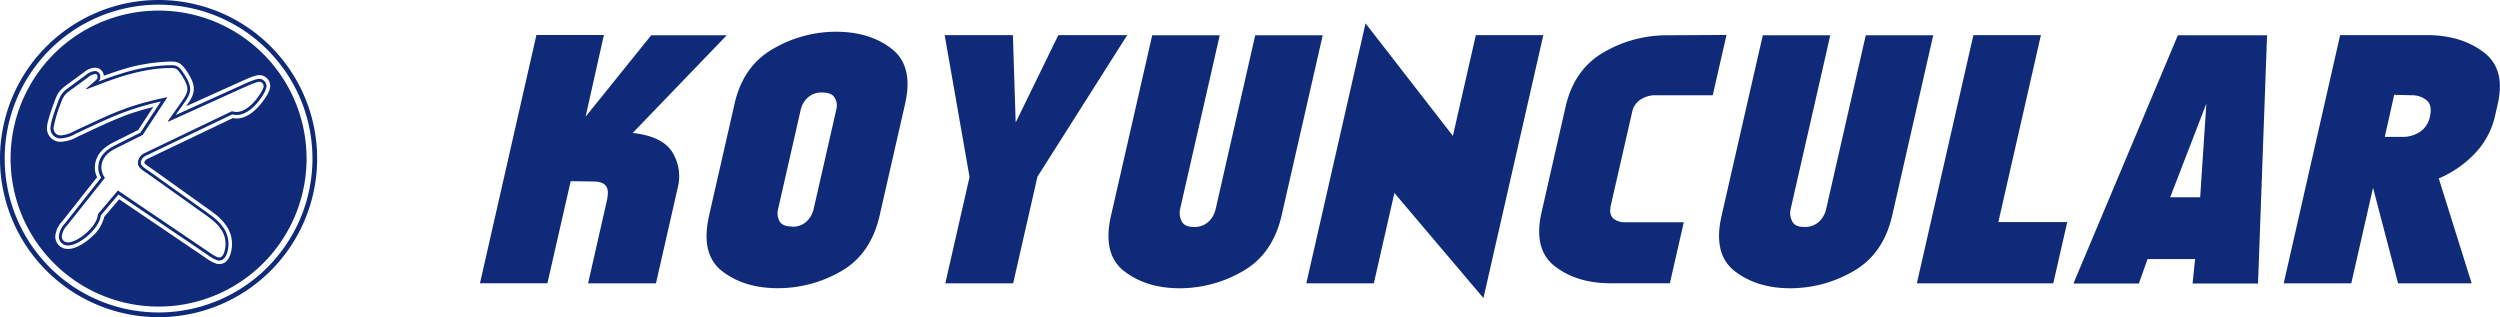 <svg xmlns="http://www.w3.org/2000/svg" viewBox="0 0 708.66 89.89"><defs><style>.cls-1,.cls-2{fill:#0f2a78;}.cls-1{fill-rule:evenodd;}</style></defs><g id="katman_2" data-name="katman 2"><g id="katman_1-2" data-name="katman 1"><path class="cls-1" d="M28.68,50.34a5.23,5.23,0,0,1-.81-3.08c.16-3.14,2.36-4.86,4.93-6.15l7-3.51,5.77-8.82A77.56,77.56,0,0,0,34.71,32c-2.07.78-4.09,1.66-6.1,2.57-2.44,1.11-4.87,2.27-7.29,3.41a9.65,9.65,0,0,1-4.26,1.26A2.81,2.81,0,0,1,14.33,36a8.76,8.76,0,0,1,.31-1.67c.17-.68.38-1.35.59-2,.36-1.11.76-2.21,1.16-3.31,1.08-2.95,1.77-3.22,4.19-5l3.82-2.8h0A4.44,4.44,0,0,1,27,20.14a1.51,1.51,0,0,1,1.41,1.71c0,.11,0,.22,0,.33a1.83,1.83,0,0,1-.49.93h0c1.88-.72,3.78-1.41,5.7-2a49.75,49.75,0,0,1,14.7-2.63c2.09-.06,2.62.67,3.73,2.28h0c.84,1.3,1.93,3.07,1.85,4.67s-1.16,3-2,4.18l-2.12,3,19.31-8.73c1-.43,3.46-1.58,4.44-1.52a2.09,2.09,0,0,1,2,2.32A7,7,0,0,1,74.49,27,16.77,16.77,0,0,1,72,30.16c-1.63,1.58-3.83,2.91-6.14,2.26L41.17,44.23a2.37,2.37,0,0,0-1.26,1.93c0,1,1.88,2,2.55,2.5L58.72,60.25c.53.38,1.06.77,1.58,1.18a13.77,13.77,0,0,1,3.19,3.36,8,8,0,0,1,1.26,4.8c-.08,1.57-.66,4.37-2.72,4.26-1-.06-2.81-1.3-3.67-1.93L33.57,55.15l-5,5.91c-.21,2-1.82,4-3.23,5.35s-4.1,3.26-6.15,3.15A2.49,2.49,0,0,1,16.68,67a6.25,6.25,0,0,1,1.74-3.67Zm-9.61,13.5A5.49,5.49,0,0,0,17.51,67a1.66,1.66,0,0,0,1.71,1.7c2.66.14,8.42-4.5,8.53-8L33.42,54l25.42,17.2c.64.47,2.44,1.73,3.24,1.78,1.39.07,1.78-2.38,1.84-3.47.21-4.15-2.8-6.57-5.69-8.62L42,49.33c-1-.71-3-1.69-2.9-3.22a3.2,3.2,0,0,1,1.67-2.6l25-12c4.44,1.62,8.89-5.94,8.94-6.88a1.25,1.25,0,0,0-1.19-1.45c-.73,0-3.32,1.13-4.07,1.46L47.73,34.48l-.13-.15,3.66-5.19c.72-1.06,1.79-2.46,1.86-3.77s-1-3.11-1.72-4.17c-1-1.44-1.3-2-3-1.92-10.19,0-20.42,4.88-23.87,6l-.13-.15c3.41-2.88,3.21-2.74,3.24-3.33,0-.43-.16-.81-.63-.83a4.05,4.05,0,0,0-2.11,1l-3.8,2.78c-2.29,1.7-2.89,1.81-3.9,4.6a37,37,0,0,0-2,6.74,2,2,0,0,0,1.95,2.29A8.91,8.91,0,0,0,21,37.19c10.71-5,15.22-7.34,26.46-9.65l-7,10.7-7.25,3.62c-2.11,1-4.32,2.53-4.47,5.44a5.06,5.06,0,0,0,1,3.12ZM44.94,0A44.95,44.95,0,1,1,0,44.94,44.94,44.94,0,0,1,44.94,0Zm0,1.33A43.62,43.62,0,1,1,1.33,44.94,43.62,43.62,0,0,1,44.94,1.33Zm0,1.67A41.95,41.95,0,1,1,3,44.94,41.95,41.95,0,0,1,44.94,3ZM29.43,21.48q2-.72,3.93-1.35a50.73,50.73,0,0,1,15-2.68c2.46-.06,3.26.82,4.57,2.71l0,0,0,0c1,1.52,2.09,3.39,2,5.26s-1.2,3.27-2.17,4.7l0,0,16-7.22h0c1.22-.52,3.63-1.67,4.89-1.6a3.08,3.08,0,0,1,2.93,3.37,7.22,7.22,0,0,1-1.22,2.82,18.42,18.42,0,0,1-2.65,3.31C70.9,32.61,68.51,34,66,33.47L41.68,45.09c-.41.3-.73.55-.77,1.08.18.45,1.73,1.37,2.13,1.67L59.3,59.44c.54.39,1.09.79,1.61,1.2a14.75,14.75,0,0,1,3.43,3.62,9.11,9.11,0,0,1,1.41,5.38c-.12,2.18-1,5.35-3.77,5.21-1.31-.08-3.14-1.34-4.2-2.12l-24-16.25-4.24,5A10.78,10.78,0,0,1,26,67.14c-1.67,1.56-4.52,3.54-6.89,3.42a3.49,3.49,0,0,1-3.44-3.62,7.09,7.09,0,0,1,2-4.24l9.85-12.47a6,6,0,0,1-.62-3c.18-3.51,2.55-5.52,5.49-7l6.79-3.39,4.26-6.51a73.85,73.85,0,0,0-8.35,2.57c-2,.78-4.05,1.65-6,2.55-2.44,1.11-4.85,2.26-7.28,3.4A10.17,10.17,0,0,1,17,40.19,3.79,3.79,0,0,1,13.33,36a9.92,9.92,0,0,1,.34-1.87c.18-.7.39-1.39.61-2.07.37-1.12.77-2.23,1.17-3.34,1.15-3.13,2-3.57,4.54-5.45l3.84-2.81,0,0a5.23,5.23,0,0,1,3.21-1.27A2.46,2.46,0,0,1,29.43,21.48Z"/><path class="cls-2" d="M185.94,80.32H166.7L172,57c.48-2.1.39-3.54-.28-4.35s-1.84-1.2-3.53-1.2l-6.42-.09-6.6,28.94H136.05l16-70.37h19.13L166,33.07,184.59,10H206L179.34,37.69q8.39.93,11.22,5.41a13,13,0,0,1,1.53,10.22l-.1.42-.09.41Z"/><path class="cls-2" d="M224.41,64.23a5.45,5.45,0,0,0,4.19-1.43,6.82,6.82,0,0,0,2-3.38l6.49-28.48a4.29,4.29,0,0,0-.49-3.24c-.59-1-1.76-1.47-3.52-1.47a5.68,5.68,0,0,0-4.14,1.47A6.7,6.7,0,0,0,227,31l-6.43,28.22a4.77,4.77,0,0,0,.38,3.46c.55,1,1.71,1.52,3.46,1.52M201,61.09l7.23-31.72q2.43-10.64,10.85-15.49A35.29,35.29,0,0,1,237,9q9.57,0,15.79,4.86t3.77,15.58l-7.21,31.63q-2.51,11-10.92,15.81a35.65,35.65,0,0,1-18,4.81q-9.47,0-15.7-4.81T201,61.18Z"/><polygon class="cls-2" points="267.96 80.32 274.83 50.18 267.78 9.95 287.12 9.95 287.91 34.73 300 9.95 319.53 9.95 294.08 50.08 287.19 80.32 267.96 80.32"/><path class="cls-2" d="M355.81,10h19.13L363.31,61q-2.51,11-11,15.86a35.61,35.61,0,0,1-17.95,4.85q-9.37,0-15.65-4.81t-3.79-15.72L326.61,10h19.14L334.5,59.33A5.19,5.19,0,0,0,335,62.8q.82,1.53,3.36,1.53a5.76,5.76,0,0,0,4.26-1.53,7,7,0,0,0,1.94-3.38Z"/><polygon class="cls-2" points="418.35 9.95 437.48 9.95 420.5 84.49 395.26 54.71 389.43 80.32 370.29 80.32 387.08 6.62 411.84 38.52 418.35 9.95"/><path class="cls-2" d="M456.63,58.13c-.41,1.79-.17,3,.7,3.79A4.86,4.86,0,0,0,460.59,63h16.7l-3.94,17.29H456.46q-9.48,0-15.7-4.8T437,60.07l6.78-29.78q2.43-10.68,10.91-15.52A35.45,35.45,0,0,1,472.49,10l16.91-.09L485.5,27H468.81a7.67,7.67,0,0,0-3.8,1.24,5.5,5.5,0,0,0-2.39,3.66Z"/><path class="cls-2" d="M528.88,10H548L536.39,61q-2.5,11-11,15.86a35.61,35.61,0,0,1-17.95,4.85q-9.36,0-15.65-4.81T488,61.18L499.69,10h19.13L507.57,59.33a5.19,5.19,0,0,0,.48,3.47q.82,1.53,3.36,1.53a5.74,5.74,0,0,0,4.26-1.53,7,7,0,0,0,1.94-3.38Z"/><polygon class="cls-2" points="578.53 9.95 566.46 62.94 585.99 62.94 582.03 80.32 543.36 80.32 559.39 9.95 578.53 9.95"/><path class="cls-2" d="M625.42,29.37,615.17,55.91h8.5ZM642.63,10l-2.56,70.37H621.52l.71-6.93H608.75l-2.46,6.93H587.74L617.35,10Z"/><path class="cls-2" d="M678.67,26.87,676,38.8h4.88a8.88,8.88,0,0,0,4.88-1.29A6.7,6.7,0,0,0,688.8,33q.74-3.24-1-4.63A6.65,6.65,0,0,0,683.53,27Zm-6,26.36-6.17,27.09H647.35l16-70.37h24.9q9.45.09,15.74,4.82t4.05,14.6l-.71,3.14a22.67,22.67,0,0,1-6.09,11.3,30.43,30.43,0,0,1-9.94,6.77l9.33,29.74H679.77Z"/></g></g></svg>